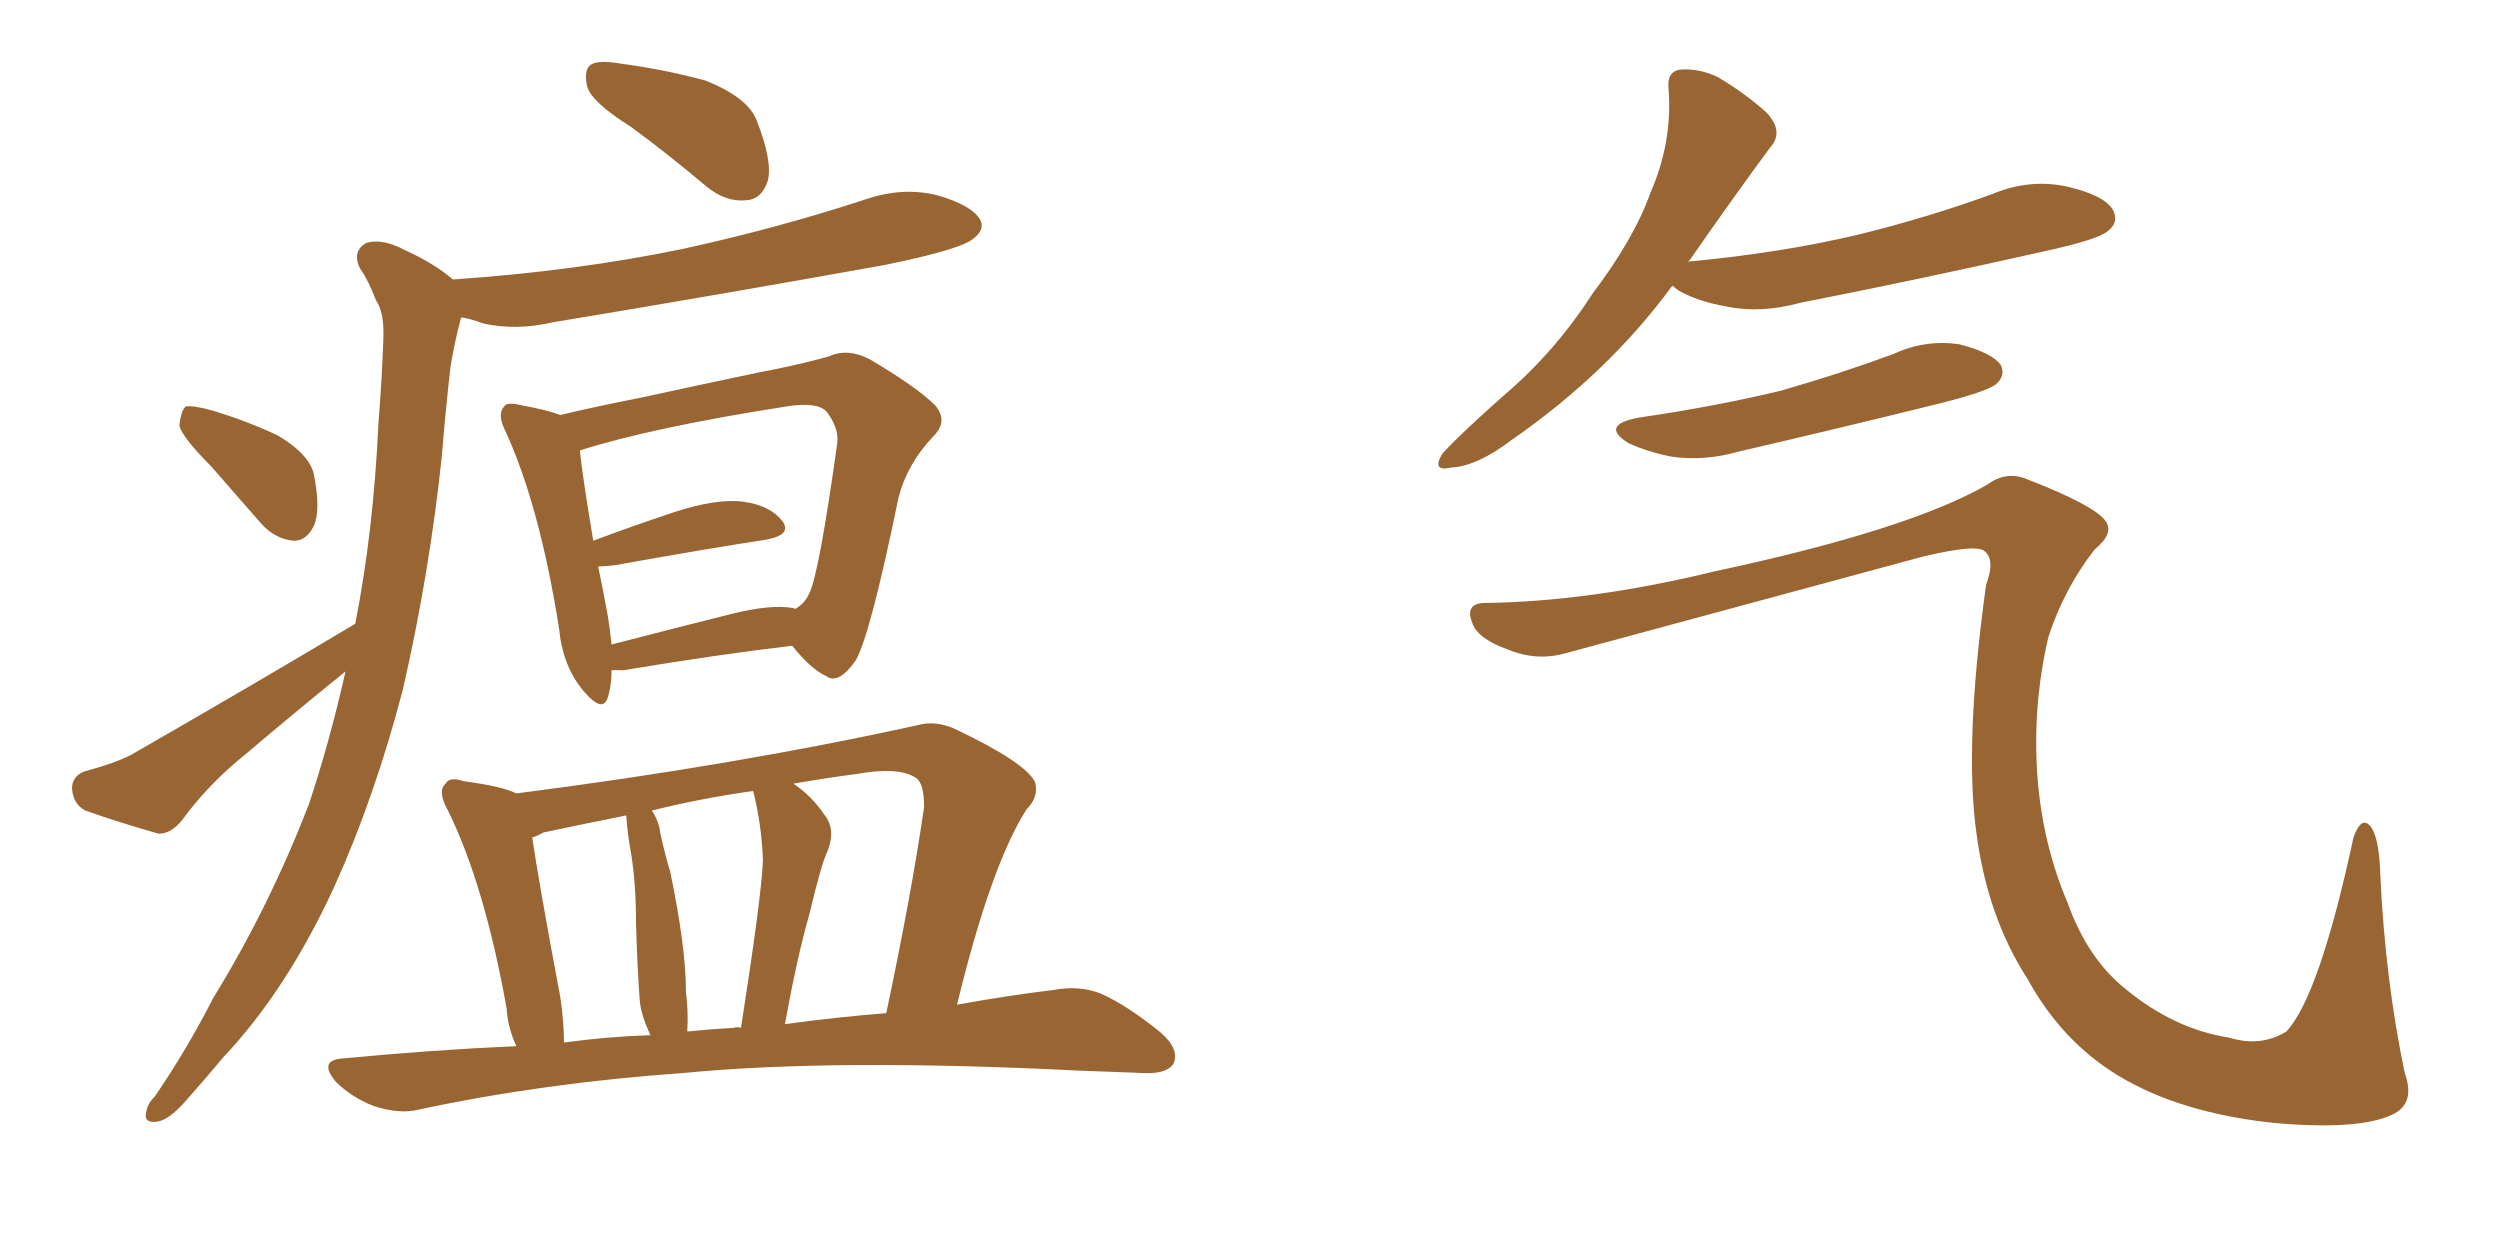 <svg xmlns="http://www.w3.org/2000/svg" xmlns:xlink="http://www.w3.org/1999/xlink" width="300" height="150"><path fill="#996633" padding="10" d="M75.73 15.23L75.73 15.23Q71.04 12.30 70.46 10.40L70.46 10.40Q70.02 8.35 70.90 7.76L70.90 7.76Q71.78 7.18 74.41 7.62L74.41 7.62Q79.83 8.35 84.67 9.67L84.67 9.67Q89.79 11.72 90.82 14.50L90.82 14.50Q92.72 19.34 92.14 21.68L92.14 21.68Q91.41 23.88 89.65 24.02L89.65 24.02Q87.16 24.32 84.81 22.41L84.81 22.41Q80.13 18.46 75.73 15.23ZM25.34 55.96L25.34 55.96Q21.97 52.59 21.53 51.12L21.53 51.12Q21.68 49.37 22.27 48.78L22.27 48.78Q23.14 48.63 25.34 49.22L25.34 49.22Q29.74 50.54 33.40 52.29L33.40 52.29Q37.06 54.49 37.65 56.84L37.65 56.84Q38.53 61.23 37.65 63.13L37.65 63.13Q36.77 64.89 35.30 64.89L35.30 64.89Q33.11 64.75 31.35 62.84L31.35 62.84Q28.13 59.18 25.34 55.96ZM42.63 74.85L42.63 74.85Q44.82 63.72 45.41 50.83L45.41 50.83Q45.85 45.26 46.00 40.72L46.00 40.72Q46.14 37.50 45.12 36.04L45.12 36.04Q44.24 33.69 43.21 32.23L43.21 32.23Q42.19 30.18 43.95 29.15L43.95 29.15Q45.85 28.56 48.63 30.03L48.63 30.03Q52.15 31.64 54.35 33.54L54.35 33.54Q69.14 32.52 81.88 29.88L81.88 29.88Q93.31 27.39 104.00 23.88L104.00 23.88Q108.40 22.41 112.50 23.44L112.50 23.44Q116.60 24.61 117.63 26.37L117.63 26.37Q118.21 27.54 116.89 28.56L116.89 28.56Q115.58 29.88 106.20 31.79L106.20 31.79Q85.84 35.45 66.36 38.67L66.36 38.67Q61.96 39.70 58.01 38.82L58.01 38.82Q56.40 38.23 55.37 38.09L55.37 38.09Q55.22 38.38 55.22 38.53L55.22 38.53Q54.49 41.31 54.05 44.09L54.05 44.09Q53.47 49.22 53.03 54.64L53.03 54.64Q51.56 68.70 48.34 82.76L48.34 82.76Q44.97 95.65 40.14 106.35L40.14 106.35Q34.42 118.80 26.81 126.86L26.81 126.86Q24.61 129.49 22.27 132.13L22.27 132.13Q20.21 134.47 18.75 134.62L18.75 134.62Q17.14 134.77 17.58 133.30L17.58 133.30Q17.72 132.42 18.60 131.54L18.60 131.54Q22.41 125.98 25.63 119.68L25.63 119.68Q32.23 108.98 37.06 96.53L37.06 96.53Q39.55 89.06 41.46 80.57L41.46 80.57Q35.30 85.55 29.44 90.53L29.44 90.53Q25.05 94.04 21.83 98.44L21.83 98.44Q20.51 100.05 19.04 100.05L19.04 100.05Q13.92 98.58 10.25 97.27L10.25 97.27Q8.79 96.53 8.64 94.63L8.64 94.63Q8.64 93.16 10.11 92.58L10.11 92.58Q13.92 91.55 15.82 90.53L15.82 90.53Q30.62 82.03 42.63 74.85ZM73.39 80.42L73.39 80.42Q73.39 82.18 72.95 83.64L72.95 83.64Q72.36 85.69 70.02 82.91L70.02 82.91Q67.53 79.98 67.09 75.44L67.09 75.44Q64.75 60.64 60.64 51.71L60.64 51.71Q59.62 49.66 60.50 48.78L60.50 48.78Q60.79 48.19 62.55 48.63L62.55 48.63Q65.77 49.22 67.24 49.80L67.24 49.80Q71.48 48.78 76.76 47.75L76.76 47.75Q84.81 46.00 91.11 44.68L91.11 44.68Q95.80 43.80 99.46 42.77L99.46 42.77Q101.66 41.75 104.30 43.07L104.30 43.07Q110.01 46.44 112.21 48.63L112.21 48.63Q113.82 50.54 112.06 52.29L112.06 52.29Q108.84 55.66 107.81 59.77L107.81 59.77L107.81 59.77Q104.44 76.17 102.69 79.25L102.69 79.25Q100.63 82.18 99.17 81.15L99.17 81.15Q97.27 80.27 95.07 77.49L95.07 77.49Q86.28 78.52 74.85 80.42L74.85 80.42Q73.97 80.42 73.39 80.42ZM95.07 72.95L95.07 72.95Q95.36 72.95 95.36 73.10L95.36 73.10Q96.53 72.51 97.12 71.19L97.12 71.19Q98.29 68.85 100.49 53.03L100.49 53.03Q100.63 51.27 99.17 49.37L99.17 49.37Q98.00 48.19 94.34 48.78L94.34 48.78Q78.37 51.27 69.58 54.05L69.58 54.05Q69.87 56.98 71.19 64.89L71.19 64.89Q75.44 63.28 80.71 61.52L80.71 61.52Q85.99 59.77 89.21 60.21L89.21 60.21Q92.43 60.64 93.90 62.55L93.90 62.55Q95.07 64.16 91.99 64.75L91.99 64.75Q84.38 65.92 73.83 67.82L73.83 67.82Q72.66 67.97 71.78 67.97L71.78 67.97Q72.36 70.75 72.95 73.97L72.95 73.97Q73.24 75.88 73.39 77.34L73.39 77.34Q80.13 75.59 87.74 73.68L87.74 73.68Q92.43 72.51 95.07 72.95ZM61.96 125.54L61.96 125.54Q60.94 123.34 60.79 121.00L60.79 121.00Q58.15 106.20 53.76 97.27L53.76 97.27Q52.44 94.92 53.47 94.04L53.47 94.04Q53.91 93.16 55.66 93.75L55.66 93.75Q60.21 94.34 61.96 95.21L61.96 95.21Q88.18 91.85 110.16 87.01L110.16 87.01Q112.21 86.43 114.55 87.45L114.55 87.45Q123.19 91.55 124.22 93.90L124.22 93.90Q124.66 95.65 123.19 97.12L123.19 97.12Q118.95 103.71 114.84 120.56L114.84 120.56Q121.44 119.38 126.42 118.80L126.42 118.80Q129.49 118.21 132.13 119.24L132.13 119.24Q135.35 120.70 139.31 123.93L139.31 123.93Q141.65 125.98 140.77 127.73L140.77 127.73Q139.89 128.91 137.11 128.76L137.11 128.76Q133.45 128.61 129.35 128.47L129.35 128.47Q100.05 127.00 82.03 128.76L82.03 128.76Q65.33 129.93 50.24 133.15L50.24 133.15Q47.90 133.74 44.82 132.71L44.82 132.71Q42.19 131.69 40.28 129.79L40.28 129.79Q38.09 127.15 41.31 127.00L41.31 127.00Q51.86 125.98 61.96 125.54ZM94.19 122.90L94.19 122.90Q100.63 122.02 106.35 121.58L106.35 121.58Q109.42 107.08 110.89 96.83L110.89 96.83Q110.89 93.90 109.86 93.31L109.86 93.31Q107.81 91.99 102.83 92.87L102.83 92.87Q98.44 93.46 95.21 94.04L95.21 94.04Q97.41 95.51 98.88 97.71L98.88 97.71Q100.34 99.46 99.32 102.10L99.32 102.10Q98.58 103.56 97.12 109.72L97.12 109.72Q95.65 114.84 94.19 122.90ZM88.04 123.34L88.04 123.34Q88.48 123.19 88.92 123.34L88.92 123.34Q91.41 107.37 91.55 103.27L91.55 103.27Q91.41 99.02 90.38 94.92L90.38 94.92Q84.08 95.80 78.22 97.27L78.22 97.27Q79.10 98.58 79.25 100.05L79.25 100.05Q79.83 102.69 80.42 104.59L80.42 104.59Q82.32 113.67 82.32 119.09L82.32 119.09Q82.62 121.44 82.47 123.78L82.47 123.78Q85.25 123.49 88.04 123.34ZM67.68 125.10L67.68 125.10L67.68 125.10Q73.10 124.37 78.08 124.22L78.08 124.22Q77.93 124.07 77.93 123.93L77.93 123.93Q76.90 121.73 76.76 119.97L76.76 119.97Q76.46 115.72 76.32 110.74L76.32 110.74Q76.32 106.05 75.73 102.39L75.73 102.39Q75.29 100.05 75.15 97.85L75.15 97.85Q70.02 98.88 65.19 99.90L65.19 99.90Q64.45 100.34 63.87 100.49L63.87 100.49Q64.60 105.62 67.24 119.68L67.24 119.68Q67.68 122.75 67.68 125.10ZM200.68 34.28L200.68 34.28Q193.07 44.68 181.49 52.73L181.49 52.73Q177.25 55.96 174.17 56.10L174.17 56.10Q171.68 56.69 173.14 54.35L173.14 54.35Q175.63 51.71 180.62 47.31L180.62 47.31Q186.62 42.19 191.16 35.16L191.16 35.16Q196.14 28.56 198.05 23.14L198.05 23.14Q200.68 17.14 200.24 10.84L200.24 10.84Q199.95 8.50 201.71 8.35L201.71 8.35Q203.91 8.20 206.10 9.23L206.10 9.23Q209.33 11.13 211.96 13.48L211.96 13.48Q214.16 15.82 212.40 17.72L212.40 17.72Q207.86 23.88 202.88 31.05L202.88 31.05Q202.59 31.35 202.59 31.49L202.59 31.49Q202.59 31.35 203.03 31.35L203.03 31.35Q213.87 30.32 223.10 28.13L223.10 28.13Q231.45 26.07 239.06 23.29L239.06 23.29Q243.60 21.39 248.14 22.41L248.14 22.41Q252.54 23.44 253.56 25.20L253.56 25.20Q254.30 26.66 252.98 27.69L252.98 27.69Q251.95 28.71 245.21 30.18L245.21 30.18Q230.27 33.54 216.06 36.33L216.06 36.33Q211.23 37.65 207.13 36.77L207.13 36.77Q203.76 36.18 201.42 34.86L201.42 34.86Q200.83 34.42 200.68 34.28ZM196.73 50.10L196.73 50.10Q205.81 48.78 213.72 46.88L213.72 46.88Q220.90 44.82 227.20 42.48L227.20 42.48Q231.01 40.72 235.11 41.31L235.11 41.31Q239.06 42.33 240.09 43.80L240.09 43.80Q240.67 44.97 239.65 46.00L239.65 46.00Q238.77 46.88 233.06 48.34L233.06 48.34Q220.61 51.42 208.59 54.20L208.59 54.20Q204.49 55.37 200.54 54.79L200.54 54.79Q197.61 54.20 195.41 53.17L195.41 53.17Q191.89 50.98 196.73 50.10ZM177.98 72.36L177.98 72.36L177.98 72.36Q190.72 72.22 205.81 68.55L205.81 68.55Q229.10 63.57 238.48 58.15L238.48 58.15Q240.67 56.54 243.02 57.42L243.02 57.42Q251.37 60.64 252.69 62.55L252.69 62.55Q253.71 64.01 251.37 65.92L251.37 65.92Q247.71 70.61 245.80 76.46L245.80 76.46Q243.90 84.67 244.48 93.02L244.48 93.02Q245.07 101.22 248.14 108.40L248.14 108.40Q250.49 114.99 255.03 118.65L255.03 118.65Q260.89 123.49 267.48 124.51L267.48 124.51Q271.29 125.68 274.37 123.78L274.37 123.78Q278.32 119.53 282.42 100.49L282.42 100.49Q283.30 98.00 284.33 99.02L284.33 99.02Q285.50 100.20 285.64 105.03L285.64 105.03Q286.23 117.63 288.57 128.76L288.57 128.76Q289.89 132.42 287.11 133.74L287.11 133.74Q283.15 135.64 273.05 134.77L273.05 134.77Q261.62 133.59 254.15 129.05L254.15 129.05Q247.41 124.95 243.31 117.48L243.31 117.48Q238.48 110.01 237.16 99.90L237.16 99.90Q235.69 89.21 238.33 70.17L238.33 70.17Q239.50 67.09 238.04 66.06L238.04 66.06Q236.87 65.33 230.71 66.80L230.71 66.80Q209.62 72.51 187.94 78.37L187.94 78.37Q184.42 79.39 180.91 77.93L180.91 77.93Q177.25 76.61 176.66 74.71L176.66 74.71Q175.78 72.51 177.98 72.36Z"/></svg>